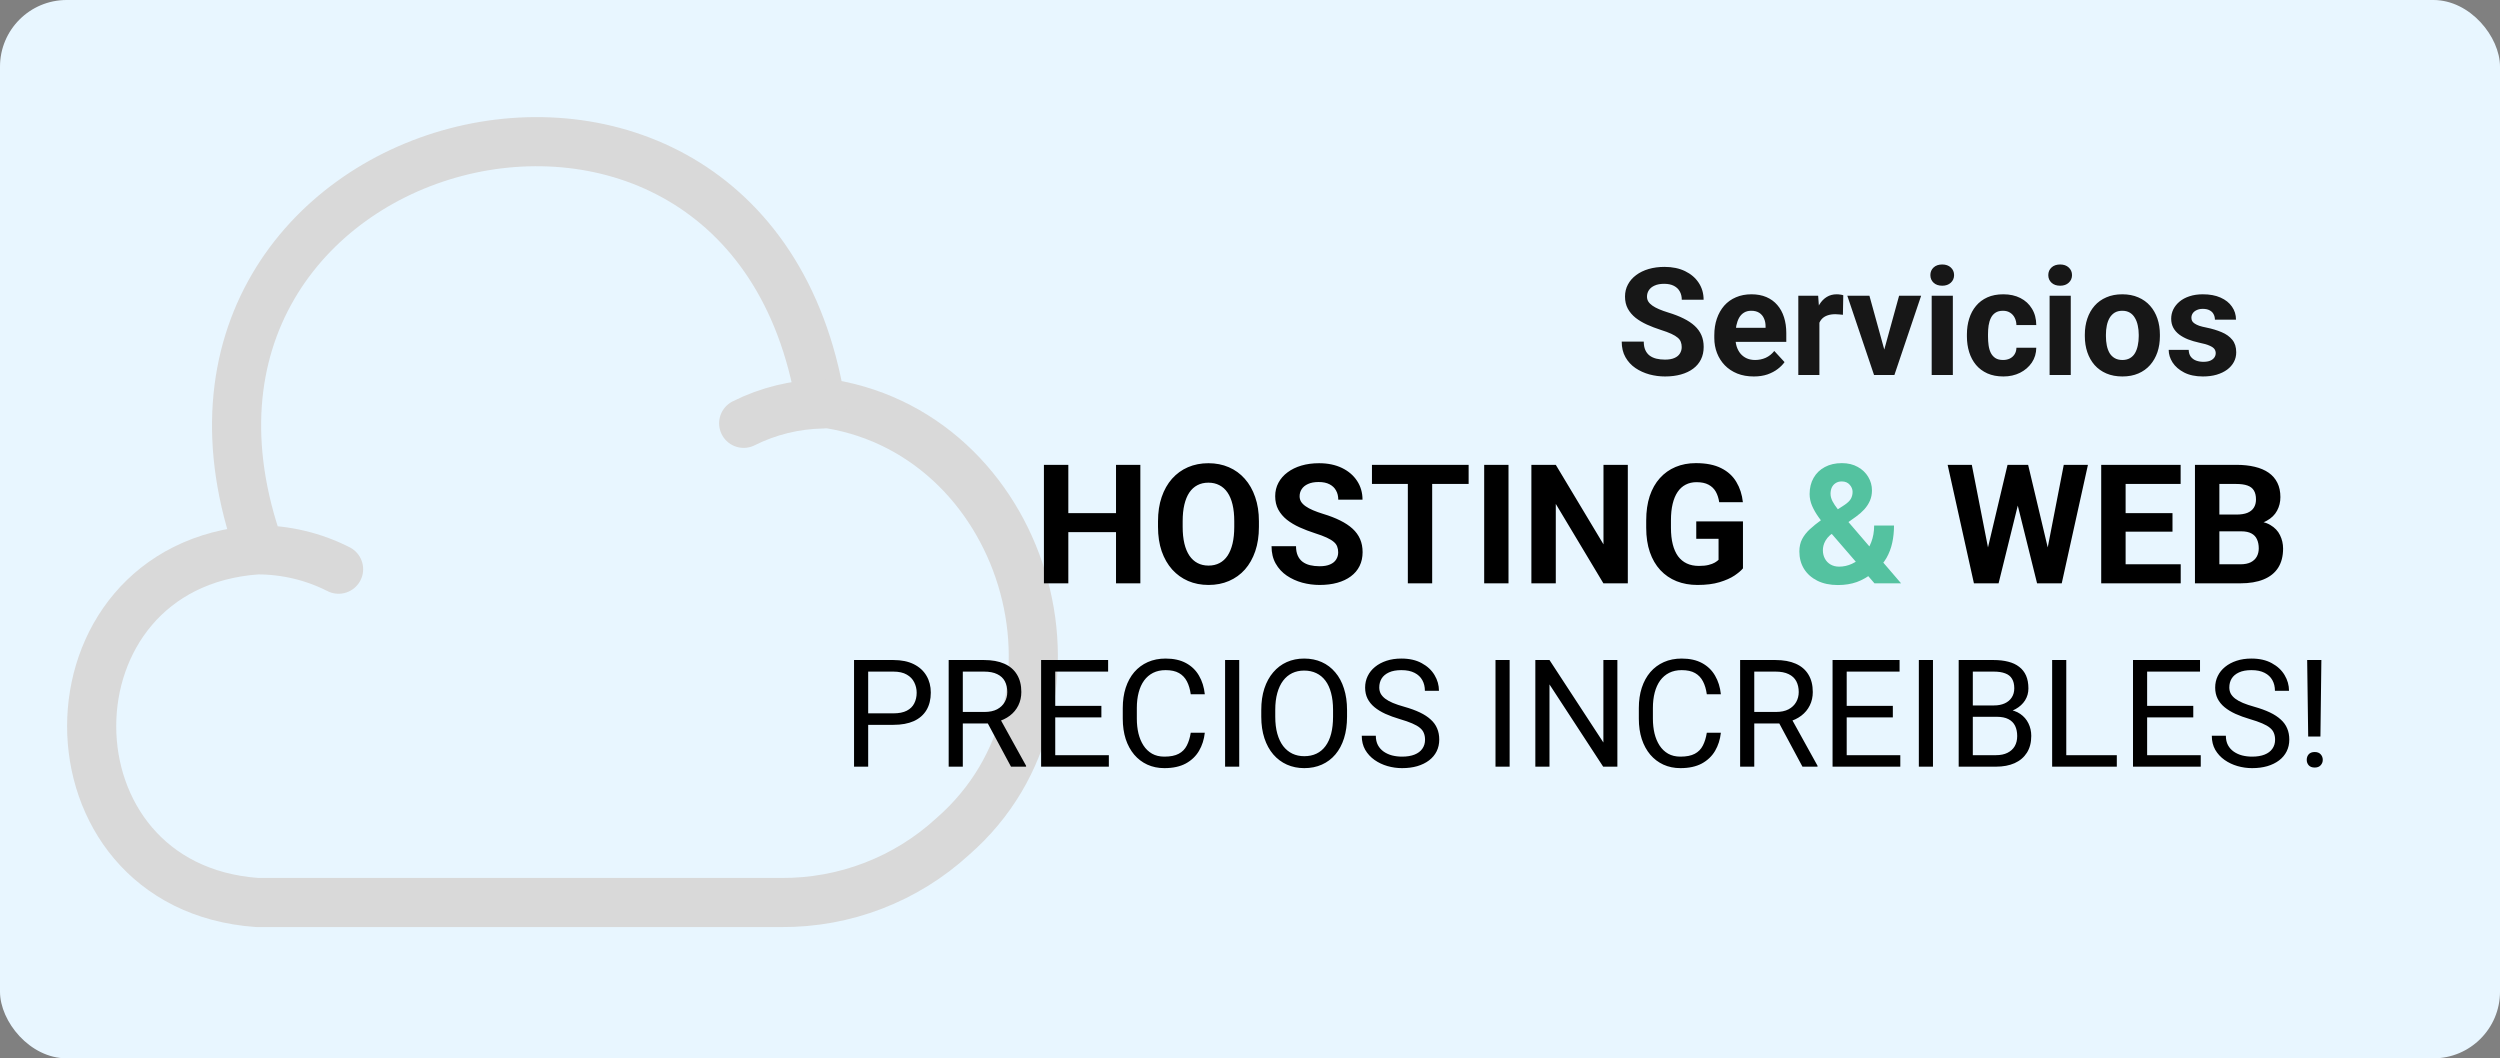 <svg width="300" height="127" viewBox="0 0 300 127" fill="none" xmlns="http://www.w3.org/2000/svg">
<rect x="0" y="0" width="300" height="127" fill="#808080" stroke="none"/>
<rect width="300" height="127" rx="8" fill="#E8F6FF"/>
<path d="M40.63 68.304C37.627 66.774 34.285 65.981 30.886 65.981C4.371 67.851 4.371 106.432 30.886 108.302H93.715C101.363 108.359 108.728 105.526 114.337 100.37C132.976 84.111 123.005 51.421 98.474 48.305C89.636 -4.78 12.983 15.389 31.169 65.981" stroke="#D9D9D9" stroke-width="5.895" stroke-miterlimit="10" stroke-linecap="round" stroke-linejoin="round"/>
<path d="M89.24 50.798C92.186 49.325 95.415 48.532 98.701 48.475" stroke="#D9D9D9" stroke-width="5.895" stroke-miterlimit="10" stroke-linecap="round" stroke-linejoin="round"/>
<path d="M107.205 86.981H103.786V85.602H107.205C107.867 85.602 108.403 85.496 108.813 85.285C109.224 85.074 109.522 84.781 109.71 84.406C109.903 84.031 110 83.603 110 83.123C110 82.684 109.903 82.27 109.71 81.884C109.522 81.497 109.224 81.186 108.813 80.952C108.403 80.712 107.867 80.592 107.205 80.592H104.182V92H102.485V79.203H107.205C108.172 79.203 108.989 79.37 109.657 79.704C110.325 80.038 110.832 80.501 111.178 81.093C111.523 81.679 111.696 82.35 111.696 83.106C111.696 83.926 111.523 84.626 111.178 85.206C110.832 85.786 110.325 86.228 109.657 86.533C108.989 86.832 108.172 86.981 107.205 86.981ZM113.841 79.203H118.077C119.038 79.203 119.85 79.35 120.512 79.643C121.18 79.936 121.687 80.369 122.032 80.943C122.384 81.512 122.56 82.212 122.56 83.044C122.56 83.63 122.439 84.166 122.199 84.652C121.965 85.133 121.625 85.543 121.18 85.883C120.74 86.217 120.213 86.466 119.598 86.63L119.123 86.814H115.142L115.124 85.435H118.13C118.739 85.435 119.246 85.329 119.65 85.118C120.055 84.901 120.359 84.611 120.564 84.248C120.77 83.885 120.872 83.483 120.872 83.044C120.872 82.552 120.775 82.121 120.582 81.752C120.389 81.383 120.084 81.099 119.668 80.899C119.258 80.694 118.728 80.592 118.077 80.592H115.537V92H113.841V79.203ZM121.32 92L118.209 86.199L119.976 86.19L123.131 91.894V92H121.32ZM133.062 90.62V92H126.286V90.62H133.062ZM126.629 79.203V92H124.933V79.203H126.629ZM132.166 84.705V86.085H126.286V84.705H132.166ZM132.975 79.203V80.592H126.286V79.203H132.975ZM142.889 87.931H144.576C144.488 88.739 144.257 89.463 143.882 90.102C143.507 90.74 142.977 91.247 142.291 91.622C141.605 91.991 140.75 92.176 139.725 92.176C138.975 92.176 138.292 92.035 137.677 91.754C137.067 91.473 136.543 91.074 136.104 90.559C135.664 90.037 135.324 89.413 135.084 88.686C134.85 87.954 134.732 87.14 134.732 86.243V84.969C134.732 84.072 134.85 83.261 135.084 82.534C135.324 81.802 135.667 81.175 136.112 80.653C136.563 80.132 137.105 79.731 137.738 79.449C138.371 79.168 139.083 79.027 139.874 79.027C140.841 79.027 141.658 79.209 142.326 79.572C142.994 79.936 143.513 80.439 143.882 81.084C144.257 81.723 144.488 82.464 144.576 83.308H142.889C142.807 82.71 142.654 82.197 142.432 81.769C142.209 81.336 141.893 81.002 141.482 80.768C141.072 80.533 140.536 80.416 139.874 80.416C139.306 80.416 138.805 80.524 138.371 80.741C137.943 80.958 137.583 81.266 137.29 81.664C137.003 82.062 136.786 82.54 136.64 83.097C136.493 83.653 136.42 84.272 136.42 84.951V86.243C136.42 86.87 136.484 87.459 136.613 88.01C136.748 88.561 136.95 89.044 137.22 89.46C137.489 89.876 137.832 90.204 138.248 90.444C138.664 90.679 139.156 90.796 139.725 90.796C140.445 90.796 141.02 90.682 141.447 90.453C141.875 90.225 142.197 89.897 142.414 89.469C142.637 89.041 142.795 88.528 142.889 87.931ZM148.707 79.203V92H147.011V79.203H148.707ZM161.645 85.197V86.006C161.645 86.967 161.524 87.828 161.284 88.59C161.044 89.352 160.698 89.999 160.247 90.532C159.796 91.065 159.254 91.473 158.621 91.754C157.994 92.035 157.291 92.176 156.512 92.176C155.756 92.176 155.062 92.035 154.429 91.754C153.802 91.473 153.257 91.065 152.794 90.532C152.337 89.999 151.982 89.352 151.73 88.59C151.479 87.828 151.353 86.967 151.353 86.006V85.197C151.353 84.236 151.476 83.378 151.722 82.622C151.974 81.86 152.328 81.213 152.785 80.68C153.242 80.141 153.784 79.731 154.411 79.449C155.044 79.168 155.738 79.027 156.494 79.027C157.273 79.027 157.977 79.168 158.604 79.449C159.236 79.731 159.778 80.141 160.229 80.68C160.687 81.213 161.035 81.86 161.275 82.622C161.521 83.378 161.645 84.236 161.645 85.197ZM159.966 86.006V85.18C159.966 84.418 159.887 83.744 159.729 83.158C159.576 82.572 159.351 82.08 159.052 81.682C158.753 81.283 158.387 80.981 157.953 80.776C157.525 80.571 157.039 80.469 156.494 80.469C155.967 80.469 155.489 80.571 155.062 80.776C154.64 80.981 154.276 81.283 153.972 81.682C153.673 82.08 153.441 82.572 153.277 83.158C153.113 83.744 153.031 84.418 153.031 85.18V86.006C153.031 86.773 153.113 87.453 153.277 88.045C153.441 88.631 153.676 89.126 153.98 89.53C154.291 89.929 154.657 90.231 155.079 90.436C155.507 90.641 155.984 90.743 156.512 90.743C157.062 90.743 157.552 90.641 157.979 90.436C158.407 90.231 158.768 89.929 159.061 89.53C159.359 89.126 159.585 88.631 159.737 88.045C159.89 87.453 159.966 86.773 159.966 86.006ZM171.005 88.766C171.005 88.467 170.958 88.203 170.864 87.975C170.776 87.74 170.618 87.529 170.39 87.342C170.167 87.154 169.856 86.976 169.458 86.806C169.065 86.636 168.567 86.463 167.964 86.287C167.331 86.1 166.76 85.892 166.25 85.663C165.74 85.429 165.304 85.162 164.94 84.863C164.577 84.564 164.299 84.222 164.105 83.835C163.912 83.448 163.815 83.006 163.815 82.508C163.815 82.01 163.918 81.55 164.123 81.128C164.328 80.706 164.621 80.34 165.002 80.029C165.389 79.713 165.849 79.467 166.382 79.291C166.915 79.115 167.51 79.027 168.166 79.027C169.127 79.027 169.941 79.212 170.609 79.581C171.283 79.944 171.796 80.422 172.147 81.014C172.499 81.6 172.675 82.227 172.675 82.894H170.987C170.987 82.414 170.885 81.989 170.68 81.62C170.475 81.245 170.164 80.952 169.748 80.741C169.332 80.524 168.805 80.416 168.166 80.416C167.562 80.416 167.064 80.507 166.672 80.689C166.279 80.87 165.986 81.116 165.793 81.427C165.605 81.737 165.512 82.092 165.512 82.49C165.512 82.76 165.567 83.006 165.679 83.228C165.796 83.445 165.975 83.647 166.215 83.835C166.461 84.022 166.771 84.195 167.146 84.353C167.527 84.512 167.981 84.664 168.509 84.811C169.235 85.016 169.862 85.244 170.39 85.496C170.917 85.748 171.351 86.032 171.69 86.349C172.036 86.659 172.291 87.014 172.455 87.412C172.625 87.805 172.71 88.25 172.71 88.748C172.71 89.269 172.604 89.741 172.394 90.163C172.183 90.585 171.881 90.945 171.488 91.244C171.096 91.543 170.624 91.774 170.073 91.939C169.528 92.097 168.919 92.176 168.245 92.176C167.653 92.176 167.07 92.094 166.496 91.93C165.928 91.766 165.409 91.519 164.94 91.191C164.478 90.863 164.105 90.459 163.824 89.978C163.549 89.492 163.411 88.93 163.411 88.291H165.099C165.099 88.731 165.184 89.108 165.354 89.425C165.523 89.735 165.755 89.993 166.048 90.198C166.347 90.403 166.684 90.556 167.059 90.655C167.439 90.749 167.835 90.796 168.245 90.796C168.837 90.796 169.338 90.714 169.748 90.55C170.158 90.386 170.469 90.151 170.68 89.847C170.896 89.542 171.005 89.182 171.005 88.766ZM181.156 79.203V92H179.46V79.203H181.156ZM194.085 79.203V92H192.38L185.938 82.13V92H184.241V79.203H185.938L192.406 89.1V79.203H194.085ZM204.816 87.931H206.504C206.416 88.739 206.185 89.463 205.81 90.102C205.435 90.74 204.904 91.247 204.219 91.622C203.533 91.991 202.678 92.176 201.652 92.176C200.902 92.176 200.22 92.035 199.604 91.754C198.995 91.473 198.471 91.074 198.031 90.559C197.592 90.037 197.252 89.413 197.012 88.686C196.777 87.954 196.66 87.14 196.66 86.243V84.969C196.66 84.072 196.777 83.261 197.012 82.534C197.252 81.802 197.595 81.175 198.04 80.653C198.491 80.132 199.033 79.731 199.666 79.449C200.299 79.168 201.011 79.027 201.802 79.027C202.769 79.027 203.586 79.209 204.254 79.572C204.922 79.936 205.44 80.439 205.81 81.084C206.185 81.723 206.416 82.464 206.504 83.308H204.816C204.734 82.71 204.582 82.197 204.359 81.769C204.137 81.336 203.82 81.002 203.41 80.768C203 80.533 202.464 80.416 201.802 80.416C201.233 80.416 200.732 80.524 200.299 80.741C199.871 80.958 199.511 81.266 199.218 81.664C198.931 82.062 198.714 82.54 198.567 83.097C198.421 83.653 198.348 84.272 198.348 84.951V86.243C198.348 86.87 198.412 87.459 198.541 88.01C198.676 88.561 198.878 89.044 199.147 89.46C199.417 89.876 199.76 90.204 200.176 90.444C200.592 90.679 201.084 90.796 201.652 90.796C202.373 90.796 202.947 90.682 203.375 90.453C203.803 90.225 204.125 89.897 204.342 89.469C204.564 89.041 204.723 88.528 204.816 87.931ZM208.815 79.203H213.052C214.013 79.203 214.824 79.35 215.486 79.643C216.154 79.936 216.661 80.369 217.007 80.943C217.358 81.512 217.534 82.212 217.534 83.044C217.534 83.63 217.414 84.166 217.174 84.652C216.939 85.133 216.6 85.543 216.154 85.883C215.715 86.217 215.188 86.466 214.572 86.63L214.098 86.814H210.116L210.099 85.435H213.104C213.714 85.435 214.221 85.329 214.625 85.118C215.029 84.901 215.334 84.611 215.539 84.248C215.744 83.885 215.847 83.483 215.847 83.044C215.847 82.552 215.75 82.121 215.557 81.752C215.363 81.383 215.059 81.099 214.643 80.899C214.232 80.694 213.702 80.592 213.052 80.592H210.512V92H208.815V79.203ZM216.295 92L213.184 86.199L214.95 86.19L218.105 91.894V92H216.295ZM228.037 90.62V92H221.261V90.62H228.037ZM221.604 79.203V92H219.907V79.203H221.604ZM227.141 84.705V86.085H221.261V84.705H227.141ZM227.949 79.203V80.592H221.261V79.203H227.949ZM231.957 79.203V92H230.261V79.203H231.957ZM239.604 86.015H236.36L236.343 84.652H239.287C239.773 84.652 240.198 84.57 240.562 84.406C240.925 84.242 241.206 84.008 241.405 83.703C241.61 83.393 241.713 83.023 241.713 82.596C241.713 82.127 241.622 81.746 241.44 81.453C241.265 81.154 240.992 80.938 240.623 80.803C240.26 80.662 239.797 80.592 239.234 80.592H236.738V92H235.042V79.203H239.234C239.891 79.203 240.477 79.27 240.992 79.405C241.508 79.534 241.944 79.739 242.302 80.02C242.665 80.296 242.94 80.647 243.128 81.075C243.315 81.503 243.409 82.016 243.409 82.613C243.409 83.141 243.274 83.618 243.005 84.046C242.735 84.468 242.36 84.814 241.88 85.083C241.405 85.353 240.849 85.525 240.21 85.602L239.604 86.015ZM239.524 92H235.692L236.65 90.62H239.524C240.063 90.62 240.521 90.526 240.896 90.339C241.276 90.151 241.566 89.888 241.766 89.548C241.965 89.202 242.064 88.795 242.064 88.326C242.064 87.852 241.979 87.441 241.81 87.096C241.64 86.75 241.373 86.483 241.01 86.296C240.646 86.108 240.178 86.015 239.604 86.015H237.187L237.204 84.652H240.509L240.869 85.144C241.484 85.197 242.006 85.373 242.434 85.672C242.861 85.965 243.187 86.34 243.409 86.797C243.638 87.254 243.752 87.758 243.752 88.309C243.752 89.106 243.576 89.779 243.225 90.33C242.879 90.875 242.39 91.291 241.757 91.578C241.124 91.859 240.38 92 239.524 92ZM254.018 90.62V92H247.619V90.62H254.018ZM247.953 79.203V92H246.257V79.203H247.953ZM264.09 90.62V92H257.313V90.62H264.09ZM257.656 79.203V92H255.96V79.203H257.656ZM263.193 84.705V86.085H257.313V84.705H263.193ZM264.002 79.203V80.592H257.313V79.203H264.002ZM273.011 88.766C273.011 88.467 272.964 88.203 272.87 87.975C272.782 87.74 272.624 87.529 272.396 87.342C272.173 87.154 271.862 86.976 271.464 86.806C271.071 86.636 270.573 86.463 269.97 86.287C269.337 86.1 268.766 85.892 268.256 85.663C267.746 85.429 267.31 85.162 266.946 84.863C266.583 84.564 266.305 84.222 266.111 83.835C265.918 83.448 265.821 83.006 265.821 82.508C265.821 82.01 265.924 81.55 266.129 81.128C266.334 80.706 266.627 80.34 267.008 80.029C267.395 79.713 267.854 79.467 268.388 79.291C268.921 79.115 269.516 79.027 270.172 79.027C271.133 79.027 271.947 79.212 272.615 79.581C273.289 79.944 273.802 80.422 274.153 81.014C274.505 81.6 274.681 82.227 274.681 82.894H272.993C272.993 82.414 272.891 81.989 272.686 81.62C272.48 81.245 272.17 80.952 271.754 80.741C271.338 80.524 270.811 80.416 270.172 80.416C269.568 80.416 269.07 80.507 268.678 80.689C268.285 80.87 267.992 81.116 267.799 81.427C267.611 81.737 267.518 82.092 267.518 82.49C267.518 82.76 267.573 83.006 267.685 83.228C267.802 83.445 267.98 83.647 268.221 83.835C268.467 84.022 268.777 84.195 269.152 84.353C269.533 84.512 269.987 84.664 270.515 84.811C271.241 85.016 271.868 85.244 272.396 85.496C272.923 85.748 273.356 86.032 273.696 86.349C274.042 86.659 274.297 87.014 274.461 87.412C274.631 87.805 274.716 88.25 274.716 88.748C274.716 89.269 274.61 89.741 274.399 90.163C274.188 90.585 273.887 90.945 273.494 91.244C273.102 91.543 272.63 91.774 272.079 91.939C271.534 92.097 270.925 92.176 270.251 92.176C269.659 92.176 269.076 92.094 268.502 91.93C267.934 91.766 267.415 91.519 266.946 91.191C266.483 90.863 266.111 90.459 265.83 89.978C265.555 89.492 265.417 88.93 265.417 88.291H267.104C267.104 88.731 267.189 89.108 267.359 89.425C267.529 89.735 267.761 89.993 268.054 90.198C268.353 90.403 268.689 90.556 269.064 90.655C269.445 90.749 269.841 90.796 270.251 90.796C270.843 90.796 271.344 90.714 271.754 90.55C272.164 90.386 272.475 90.151 272.686 89.847C272.902 89.542 273.011 89.182 273.011 88.766ZM278.565 79.203L278.451 88.388H276.983L276.86 79.203H278.565ZM276.808 91.183C276.808 90.919 276.887 90.696 277.045 90.515C277.209 90.333 277.449 90.242 277.766 90.242C278.076 90.242 278.313 90.333 278.478 90.515C278.647 90.696 278.732 90.919 278.732 91.183C278.732 91.435 278.647 91.651 278.478 91.833C278.313 92.015 278.076 92.106 277.766 92.106C277.449 92.106 277.209 92.015 277.045 91.833C276.887 91.651 276.808 91.435 276.808 91.183Z" fill="black"/>
<path d="M201.805 41.651C201.805 41.423 201.77 41.218 201.699 41.036C201.635 40.849 201.512 40.679 201.33 40.526C201.148 40.368 200.894 40.213 200.565 40.06C200.237 39.908 199.812 39.75 199.291 39.586C198.711 39.398 198.16 39.188 197.639 38.953C197.123 38.719 196.666 38.446 196.268 38.136C195.875 37.819 195.564 37.453 195.336 37.037C195.113 36.621 195.002 36.138 195.002 35.587C195.002 35.054 195.119 34.57 195.354 34.137C195.588 33.697 195.916 33.322 196.338 33.012C196.76 32.695 197.258 32.452 197.832 32.282C198.412 32.112 199.048 32.027 199.739 32.027C200.683 32.027 201.506 32.197 202.209 32.537C202.912 32.877 203.457 33.343 203.844 33.935C204.236 34.526 204.433 35.203 204.433 35.965H201.813C201.813 35.59 201.734 35.262 201.576 34.98C201.424 34.693 201.189 34.468 200.873 34.304C200.562 34.14 200.17 34.058 199.695 34.058C199.238 34.058 198.857 34.128 198.553 34.269C198.248 34.403 198.02 34.588 197.867 34.822C197.715 35.051 197.639 35.309 197.639 35.596C197.639 35.812 197.691 36.009 197.797 36.185C197.908 36.36 198.072 36.524 198.289 36.677C198.506 36.829 198.772 36.973 199.089 37.107C199.405 37.242 199.771 37.374 200.188 37.503C200.885 37.714 201.497 37.951 202.024 38.215C202.558 38.478 203.003 38.774 203.36 39.102C203.718 39.431 203.987 39.803 204.169 40.219C204.351 40.635 204.441 41.106 204.441 41.634C204.441 42.19 204.333 42.688 204.116 43.128C203.899 43.567 203.586 43.94 203.176 44.244C202.766 44.549 202.276 44.78 201.708 44.938C201.14 45.097 200.504 45.176 199.801 45.176C199.168 45.176 198.544 45.094 197.929 44.93C197.313 44.76 196.754 44.505 196.25 44.165C195.752 43.825 195.354 43.392 195.055 42.864C194.756 42.337 194.606 41.713 194.606 40.992H197.252C197.252 41.391 197.313 41.727 197.437 42.003C197.56 42.278 197.732 42.501 197.955 42.671C198.184 42.841 198.453 42.964 198.764 43.04C199.08 43.116 199.426 43.154 199.801 43.154C200.258 43.154 200.633 43.09 200.926 42.961C201.225 42.832 201.444 42.653 201.585 42.425C201.731 42.196 201.805 41.938 201.805 41.651ZM210.453 45.176C209.715 45.176 209.053 45.059 208.467 44.824C207.881 44.584 207.383 44.253 206.973 43.831C206.568 43.409 206.258 42.92 206.041 42.363C205.824 41.801 205.716 41.203 205.716 40.57V40.219C205.716 39.498 205.818 38.839 206.023 38.241C206.229 37.644 206.521 37.125 206.902 36.685C207.289 36.246 207.758 35.909 208.309 35.675C208.859 35.435 209.48 35.315 210.172 35.315C210.846 35.315 211.443 35.426 211.965 35.648C212.486 35.871 212.923 36.188 213.274 36.598C213.632 37.008 213.901 37.5 214.083 38.074C214.265 38.643 214.355 39.275 214.355 39.973V41.027H206.797V39.34H211.868V39.147C211.868 38.795 211.804 38.481 211.675 38.206C211.552 37.925 211.364 37.702 211.112 37.538C210.86 37.374 210.538 37.292 210.146 37.292C209.812 37.292 209.524 37.365 209.284 37.512C209.044 37.658 208.848 37.863 208.695 38.127C208.549 38.391 208.438 38.701 208.361 39.059C208.291 39.41 208.256 39.797 208.256 40.219V40.57C208.256 40.951 208.309 41.303 208.414 41.625C208.525 41.947 208.681 42.226 208.88 42.46C209.085 42.694 209.331 42.876 209.618 43.005C209.911 43.134 210.242 43.198 210.611 43.198C211.068 43.198 211.493 43.11 211.886 42.935C212.284 42.753 212.627 42.48 212.914 42.117L214.145 43.453C213.945 43.74 213.673 44.016 213.327 44.279C212.987 44.543 212.577 44.76 212.097 44.93C211.616 45.094 211.068 45.176 210.453 45.176ZM218.328 37.565V45H215.797V35.49H218.179L218.328 37.565ZM221.193 35.429L221.149 37.775C221.026 37.758 220.877 37.743 220.701 37.731C220.531 37.714 220.376 37.705 220.235 37.705C219.878 37.705 219.567 37.752 219.304 37.846C219.046 37.934 218.829 38.065 218.653 38.241C218.483 38.417 218.354 38.631 218.267 38.883C218.185 39.135 218.138 39.422 218.126 39.744L217.616 39.586C217.616 38.971 217.678 38.405 217.801 37.89C217.924 37.368 218.103 36.914 218.337 36.527C218.577 36.141 218.87 35.842 219.216 35.631C219.562 35.42 219.957 35.315 220.402 35.315C220.543 35.315 220.687 35.326 220.833 35.35C220.979 35.367 221.1 35.394 221.193 35.429ZM225.781 43.154L227.891 35.49H230.536L227.328 45H225.729L225.781 43.154ZM224.331 35.49L226.449 43.163L226.493 45H224.885L221.677 35.49H224.331ZM234.342 35.49V45H231.802V35.49H234.342ZM231.644 33.012C231.644 32.643 231.772 32.338 232.03 32.098C232.288 31.857 232.634 31.737 233.067 31.737C233.495 31.737 233.838 31.857 234.096 32.098C234.359 32.338 234.491 32.643 234.491 33.012C234.491 33.381 234.359 33.685 234.096 33.926C233.838 34.166 233.495 34.286 233.067 34.286C232.634 34.286 232.288 34.166 232.03 33.926C231.772 33.685 231.644 33.381 231.644 33.012ZM240.362 43.198C240.673 43.198 240.948 43.14 241.188 43.023C241.429 42.899 241.616 42.73 241.751 42.513C241.892 42.29 241.965 42.029 241.971 41.73H244.353C244.347 42.398 244.168 42.993 243.816 43.515C243.465 44.03 242.993 44.438 242.401 44.736C241.81 45.029 241.147 45.176 240.415 45.176C239.677 45.176 239.032 45.053 238.481 44.807C237.937 44.56 237.482 44.221 237.119 43.787C236.756 43.348 236.483 42.838 236.302 42.258C236.12 41.672 236.029 41.045 236.029 40.377V40.122C236.029 39.448 236.12 38.821 236.302 38.241C236.483 37.655 236.756 37.145 237.119 36.712C237.482 36.273 237.937 35.93 238.481 35.684C239.026 35.438 239.665 35.315 240.397 35.315C241.177 35.315 241.859 35.464 242.445 35.763C243.037 36.062 243.5 36.489 243.834 37.046C244.174 37.597 244.347 38.25 244.353 39.006H241.971C241.965 38.69 241.897 38.402 241.769 38.145C241.646 37.887 241.464 37.682 241.224 37.529C240.989 37.371 240.699 37.292 240.354 37.292C239.984 37.292 239.683 37.371 239.448 37.529C239.214 37.682 239.032 37.893 238.903 38.162C238.774 38.426 238.684 38.727 238.631 39.067C238.584 39.401 238.561 39.753 238.561 40.122V40.377C238.561 40.746 238.584 41.101 238.631 41.44C238.678 41.78 238.766 42.082 238.895 42.346C239.029 42.609 239.214 42.817 239.448 42.97C239.683 43.122 239.987 43.198 240.362 43.198ZM248.492 35.49V45H245.952V35.49H248.492ZM245.794 33.012C245.794 32.643 245.923 32.338 246.181 32.098C246.438 31.857 246.784 31.737 247.218 31.737C247.646 31.737 247.988 31.857 248.246 32.098C248.51 32.338 248.642 32.643 248.642 33.012C248.642 33.381 248.51 33.685 248.246 33.926C247.988 34.166 247.646 34.286 247.218 34.286C246.784 34.286 246.438 34.166 246.181 33.926C245.923 33.685 245.794 33.381 245.794 33.012ZM250.18 40.342V40.157C250.18 39.46 250.279 38.818 250.479 38.232C250.678 37.641 250.968 37.128 251.349 36.694C251.729 36.261 252.198 35.924 252.755 35.684C253.312 35.438 253.95 35.315 254.671 35.315C255.392 35.315 256.033 35.438 256.596 35.684C257.158 35.924 257.63 36.261 258.011 36.694C258.397 37.128 258.69 37.641 258.89 38.232C259.089 38.818 259.188 39.46 259.188 40.157V40.342C259.188 41.033 259.089 41.675 258.89 42.267C258.69 42.852 258.397 43.365 258.011 43.805C257.63 44.238 257.161 44.575 256.604 44.815C256.048 45.056 255.409 45.176 254.688 45.176C253.968 45.176 253.326 45.056 252.764 44.815C252.207 44.575 251.735 44.238 251.349 43.805C250.968 43.365 250.678 42.852 250.479 42.267C250.279 41.675 250.18 41.033 250.18 40.342ZM252.711 40.157V40.342C252.711 40.74 252.746 41.112 252.816 41.458C252.887 41.804 252.998 42.108 253.15 42.372C253.309 42.63 253.514 42.832 253.766 42.978C254.018 43.125 254.325 43.198 254.688 43.198C255.04 43.198 255.342 43.125 255.594 42.978C255.846 42.832 256.048 42.63 256.2 42.372C256.353 42.108 256.464 41.804 256.534 41.458C256.61 41.112 256.648 40.74 256.648 40.342V40.157C256.648 39.77 256.61 39.407 256.534 39.067C256.464 38.722 256.35 38.417 256.191 38.153C256.039 37.884 255.837 37.673 255.585 37.52C255.333 37.368 255.028 37.292 254.671 37.292C254.313 37.292 254.009 37.368 253.757 37.52C253.511 37.673 253.309 37.884 253.15 38.153C252.998 38.417 252.887 38.722 252.816 39.067C252.746 39.407 252.711 39.77 252.711 40.157ZM265.886 42.372C265.886 42.19 265.833 42.026 265.728 41.88C265.622 41.733 265.426 41.599 265.139 41.476C264.857 41.347 264.45 41.23 263.917 41.124C263.437 41.019 262.988 40.887 262.572 40.728C262.162 40.565 261.805 40.368 261.5 40.14C261.201 39.911 260.967 39.642 260.797 39.331C260.627 39.015 260.542 38.654 260.542 38.25C260.542 37.852 260.627 37.477 260.797 37.125C260.973 36.773 261.222 36.463 261.544 36.193C261.872 35.918 262.271 35.704 262.739 35.552C263.214 35.394 263.747 35.315 264.339 35.315C265.165 35.315 265.874 35.446 266.466 35.71C267.063 35.974 267.521 36.337 267.837 36.8C268.159 37.257 268.32 37.778 268.32 38.364H265.789C265.789 38.118 265.736 37.898 265.631 37.705C265.531 37.506 265.373 37.351 265.156 37.239C264.945 37.122 264.67 37.063 264.33 37.063C264.049 37.063 263.806 37.113 263.601 37.213C263.396 37.307 263.237 37.435 263.126 37.6C263.021 37.758 262.968 37.934 262.968 38.127C262.968 38.273 262.997 38.405 263.056 38.523C263.12 38.634 263.223 38.736 263.363 38.83C263.504 38.924 263.686 39.012 263.908 39.094C264.137 39.17 264.418 39.24 264.752 39.305C265.438 39.445 266.05 39.63 266.589 39.858C267.128 40.081 267.556 40.386 267.872 40.773C268.188 41.153 268.347 41.654 268.347 42.275C268.347 42.697 268.253 43.084 268.065 43.435C267.878 43.787 267.608 44.095 267.257 44.358C266.905 44.616 266.483 44.818 265.991 44.965C265.505 45.105 264.957 45.176 264.348 45.176C263.463 45.176 262.713 45.018 262.098 44.701C261.488 44.385 261.025 43.983 260.709 43.497C260.398 43.005 260.243 42.501 260.243 41.985H262.643C262.654 42.331 262.742 42.609 262.906 42.82C263.076 43.031 263.29 43.184 263.548 43.277C263.812 43.371 264.096 43.418 264.4 43.418C264.729 43.418 265.001 43.374 265.218 43.286C265.435 43.192 265.599 43.069 265.71 42.917C265.827 42.759 265.886 42.577 265.886 42.372Z" fill="#171717"/>
<path d="M134.752 61.572V63.857H127.33V61.572H134.752ZM128.199 55.781V70H125.27V55.781H128.199ZM136.842 55.781V70H133.922V55.781H136.842ZM151.07 62.559V63.232C151.07 64.313 150.924 65.283 150.631 66.143C150.338 67.002 149.924 67.734 149.391 68.34C148.857 68.939 148.219 69.398 147.477 69.717C146.741 70.036 145.924 70.195 145.025 70.195C144.133 70.195 143.316 70.036 142.574 69.717C141.839 69.398 141.201 68.939 140.66 68.34C140.12 67.734 139.7 67.002 139.4 66.143C139.107 65.283 138.961 64.313 138.961 63.232V62.559C138.961 61.471 139.107 60.501 139.4 59.648C139.693 58.789 140.107 58.057 140.641 57.451C141.181 56.846 141.819 56.383 142.555 56.065C143.297 55.745 144.114 55.586 145.006 55.586C145.904 55.586 146.721 55.745 147.457 56.065C148.199 56.383 148.837 56.846 149.371 57.451C149.911 58.057 150.328 58.789 150.621 59.648C150.921 60.501 151.07 61.471 151.07 62.559ZM148.111 63.232V62.539C148.111 61.784 148.043 61.12 147.906 60.547C147.77 59.974 147.568 59.492 147.301 59.102C147.034 58.711 146.708 58.418 146.324 58.223C145.94 58.021 145.501 57.92 145.006 57.92C144.511 57.92 144.072 58.021 143.688 58.223C143.31 58.418 142.988 58.711 142.721 59.102C142.46 59.492 142.262 59.974 142.125 60.547C141.988 61.12 141.92 61.784 141.92 62.539V63.232C141.92 63.981 141.988 64.645 142.125 65.225C142.262 65.797 142.464 66.283 142.73 66.68C142.997 67.07 143.323 67.367 143.707 67.568C144.091 67.77 144.531 67.871 145.025 67.871C145.52 67.871 145.96 67.77 146.344 67.568C146.728 67.367 147.05 67.07 147.311 66.68C147.571 66.283 147.77 65.797 147.906 65.225C148.043 64.645 148.111 63.981 148.111 63.232ZM160.582 66.279C160.582 66.025 160.543 65.797 160.465 65.596C160.393 65.387 160.257 65.199 160.055 65.029C159.853 64.853 159.57 64.681 159.205 64.512C158.84 64.342 158.368 64.167 157.789 63.984C157.145 63.776 156.533 63.542 155.953 63.281C155.38 63.021 154.872 62.718 154.43 62.373C153.993 62.022 153.648 61.615 153.395 61.152C153.147 60.69 153.023 60.153 153.023 59.541C153.023 58.949 153.154 58.411 153.414 57.93C153.674 57.441 154.039 57.025 154.508 56.68C154.977 56.328 155.53 56.058 156.168 55.869C156.812 55.68 157.519 55.586 158.287 55.586C159.335 55.586 160.25 55.775 161.031 56.152C161.812 56.53 162.418 57.047 162.848 57.705C163.284 58.363 163.502 59.115 163.502 59.961H160.592C160.592 59.544 160.504 59.18 160.328 58.867C160.159 58.548 159.898 58.297 159.547 58.115C159.202 57.933 158.766 57.842 158.238 57.842C157.73 57.842 157.307 57.92 156.969 58.076C156.63 58.226 156.376 58.431 156.207 58.691C156.038 58.945 155.953 59.232 155.953 59.551C155.953 59.792 156.012 60.01 156.129 60.205C156.253 60.4 156.435 60.583 156.676 60.752C156.917 60.921 157.213 61.081 157.564 61.23C157.916 61.38 158.323 61.527 158.785 61.67C159.56 61.904 160.24 62.168 160.826 62.461C161.419 62.754 161.913 63.083 162.311 63.447C162.708 63.812 163.007 64.225 163.209 64.688C163.411 65.15 163.512 65.674 163.512 66.26C163.512 66.878 163.391 67.432 163.15 67.92C162.91 68.408 162.561 68.822 162.105 69.16C161.65 69.499 161.106 69.756 160.475 69.932C159.843 70.107 159.137 70.195 158.355 70.195C157.652 70.195 156.959 70.104 156.275 69.922C155.592 69.733 154.97 69.45 154.41 69.072C153.857 68.695 153.414 68.213 153.082 67.627C152.75 67.041 152.584 66.348 152.584 65.547H155.523C155.523 65.99 155.592 66.364 155.729 66.67C155.865 66.976 156.057 67.223 156.305 67.412C156.559 67.601 156.858 67.738 157.203 67.822C157.555 67.907 157.939 67.949 158.355 67.949C158.863 67.949 159.28 67.878 159.605 67.734C159.938 67.591 160.182 67.393 160.338 67.139C160.501 66.885 160.582 66.598 160.582 66.279ZM171.861 55.781V70H168.941V55.781H171.861ZM176.236 55.781V58.076H164.635V55.781H176.236ZM181.021 55.781V70H178.102V55.781H181.021ZM195.338 55.781V70H192.408L186.695 60.469V70H183.766V55.781H186.695L192.418 65.322V55.781H195.338ZM209.156 62.568V68.203C208.935 68.47 208.593 68.76 208.131 69.072C207.669 69.378 207.073 69.642 206.344 69.863C205.615 70.085 204.732 70.195 203.697 70.195C202.779 70.195 201.943 70.046 201.188 69.746C200.432 69.44 199.781 68.994 199.234 68.408C198.694 67.822 198.277 67.106 197.984 66.26C197.691 65.407 197.545 64.434 197.545 63.34V62.451C197.545 61.357 197.685 60.384 197.965 59.531C198.251 58.678 198.658 57.959 199.186 57.373C199.713 56.787 200.341 56.341 201.07 56.035C201.799 55.729 202.61 55.576 203.502 55.576C204.739 55.576 205.755 55.778 206.549 56.182C207.343 56.579 207.949 57.132 208.365 57.842C208.788 58.545 209.049 59.352 209.146 60.264H206.305C206.233 59.782 206.096 59.362 205.895 59.004C205.693 58.646 205.403 58.366 205.025 58.164C204.654 57.962 204.173 57.861 203.58 57.861C203.092 57.861 202.656 57.962 202.271 58.164C201.894 58.359 201.575 58.649 201.314 59.033C201.054 59.417 200.855 59.893 200.719 60.459C200.582 61.025 200.514 61.683 200.514 62.432V63.34C200.514 64.082 200.585 64.74 200.729 65.312C200.872 65.879 201.083 66.357 201.363 66.748C201.65 67.132 202.001 67.422 202.418 67.617C202.835 67.812 203.32 67.91 203.873 67.91C204.335 67.91 204.719 67.871 205.025 67.793C205.338 67.715 205.589 67.62 205.777 67.51C205.973 67.393 206.122 67.282 206.227 67.178V64.658H203.551V62.568H209.156ZM238.072 67.744L240.904 55.781H242.486L242.848 57.773L239.83 70H238.131L238.072 67.744ZM236.617 55.781L238.961 67.744L238.766 70H236.871L233.717 55.781H236.617ZM245.338 67.695L247.652 55.781H250.553L247.408 70H245.514L245.338 67.695ZM243.375 55.781L246.227 67.793L246.148 70H244.449L241.412 57.764L241.803 55.781H243.375ZM261.686 67.715V70H254.117V67.715H261.686ZM255.074 55.781V70H252.145V55.781H255.074ZM260.699 61.572V63.799H254.117V61.572H260.699ZM261.676 55.781V58.076H254.117V55.781H261.676ZM268.961 63.76H265.309L265.289 61.748H268.355C268.896 61.748 269.339 61.68 269.684 61.543C270.029 61.4 270.286 61.195 270.455 60.928C270.631 60.654 270.719 60.322 270.719 59.932C270.719 59.489 270.634 59.131 270.465 58.857C270.302 58.584 270.045 58.385 269.693 58.262C269.348 58.138 268.902 58.076 268.355 58.076H266.324V70H263.395V55.781H268.355C269.182 55.781 269.921 55.859 270.572 56.016C271.23 56.172 271.786 56.41 272.242 56.728C272.698 57.047 273.046 57.451 273.287 57.94C273.528 58.421 273.648 58.994 273.648 59.658C273.648 60.244 273.515 60.785 273.248 61.279C272.988 61.774 272.574 62.178 272.008 62.49C271.448 62.803 270.715 62.975 269.811 63.008L268.961 63.76ZM268.834 70H264.508L265.65 67.715H268.834C269.348 67.715 269.768 67.633 270.094 67.471C270.419 67.301 270.66 67.074 270.816 66.787C270.973 66.501 271.051 66.172 271.051 65.801C271.051 65.384 270.979 65.023 270.836 64.717C270.699 64.411 270.478 64.176 270.172 64.014C269.866 63.844 269.462 63.76 268.961 63.76H266.139L266.158 61.748H269.674L270.348 62.539C271.214 62.526 271.91 62.679 272.438 62.998C272.971 63.31 273.359 63.717 273.6 64.219C273.847 64.72 273.971 65.257 273.971 65.83C273.971 66.742 273.772 67.51 273.375 68.135C272.978 68.753 272.395 69.219 271.627 69.531C270.865 69.844 269.934 70 268.834 70Z" fill="black"/>
<path d="M218.561 62.393L221.295 60.625C221.699 60.358 221.969 60.101 222.105 59.853C222.242 59.606 222.311 59.329 222.311 59.023C222.311 58.717 222.197 58.434 221.969 58.174C221.741 57.907 221.422 57.773 221.012 57.773C220.719 57.773 220.471 57.842 220.27 57.978C220.068 58.109 219.915 58.285 219.811 58.506C219.713 58.727 219.664 58.975 219.664 59.248C219.664 59.541 219.742 59.84 219.898 60.147C220.055 60.446 220.266 60.765 220.533 61.103C220.8 61.435 221.096 61.797 221.422 62.188L228.131 70H224.938L219.469 63.672C219.007 63.099 218.603 62.575 218.258 62.1C217.913 61.618 217.643 61.149 217.447 60.693C217.252 60.238 217.154 59.769 217.154 59.287C217.154 58.545 217.314 57.897 217.633 57.344C217.952 56.784 218.401 56.351 218.98 56.045C219.56 55.732 220.24 55.576 221.021 55.576C221.757 55.576 222.395 55.729 222.936 56.035C223.476 56.335 223.893 56.732 224.186 57.227C224.485 57.721 224.635 58.265 224.635 58.857C224.635 59.3 224.553 59.71 224.391 60.088C224.228 60.459 224.003 60.804 223.717 61.123C223.43 61.435 223.102 61.725 222.73 61.992L219.615 64.209C219.374 64.43 219.192 64.648 219.068 64.863C218.945 65.078 218.86 65.283 218.814 65.478C218.769 65.667 218.746 65.85 218.746 66.025C218.746 66.403 218.827 66.742 218.99 67.041C219.153 67.341 219.381 67.575 219.674 67.744C219.967 67.913 220.309 67.998 220.699 67.998C221.233 67.998 221.751 67.881 222.252 67.647C222.753 67.412 223.202 67.077 223.6 66.641C223.997 66.198 224.312 65.674 224.547 65.068C224.781 64.463 224.898 63.796 224.898 63.066H227.281C227.281 63.796 227.21 64.489 227.066 65.147C226.923 65.797 226.692 66.403 226.373 66.963C226.054 67.516 225.631 68.008 225.104 68.438C225.064 68.47 225.009 68.519 224.938 68.584C224.872 68.643 224.817 68.688 224.771 68.721C224.146 69.222 223.495 69.596 222.818 69.844C222.141 70.085 221.386 70.205 220.553 70.205C219.602 70.205 218.779 70.033 218.082 69.688C217.392 69.342 216.858 68.867 216.48 68.262C216.109 67.656 215.924 66.963 215.924 66.182C215.924 65.609 216.035 65.111 216.256 64.688C216.484 64.258 216.796 63.861 217.193 63.496C217.59 63.132 218.046 62.764 218.561 62.393Z" fill="#54C2A0"/>
</svg>
